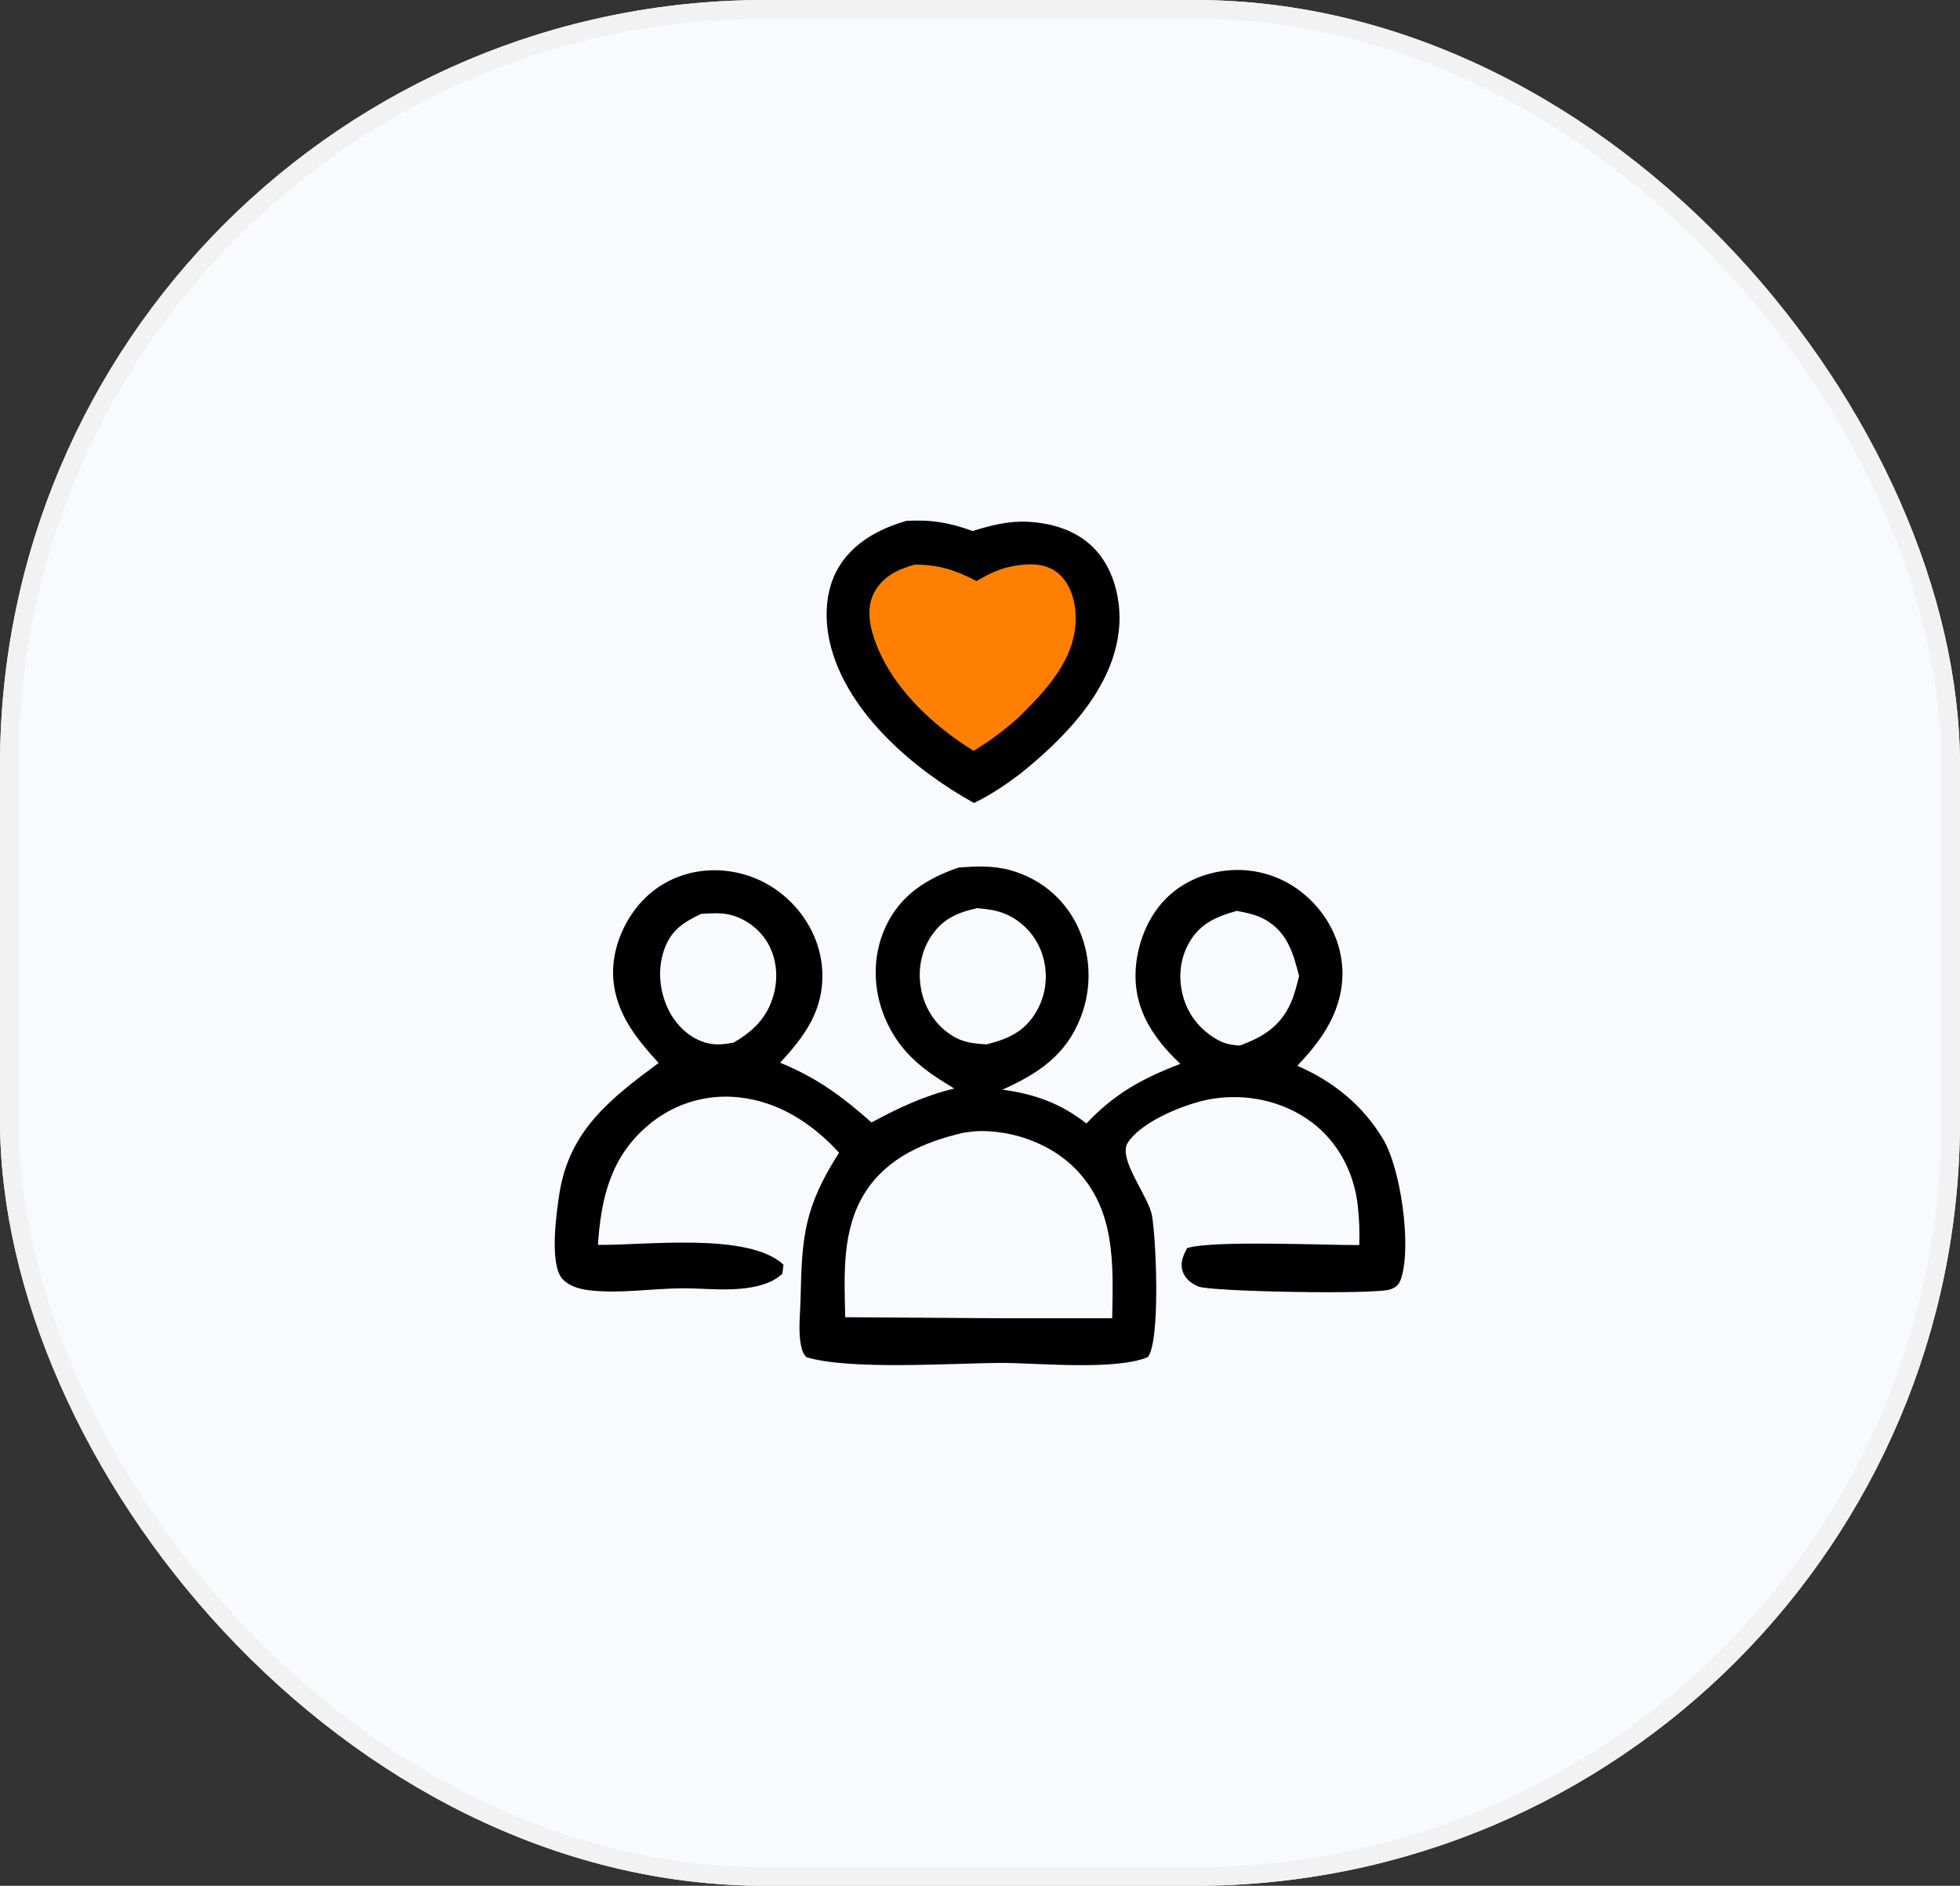 <?xml version="1.0" encoding="UTF-8"?><svg id="_레이어_1" xmlns="http://www.w3.org/2000/svg" viewBox="0 0 105 101"><rect x="0" y="0" width="105" height="101" fill="#333333" stroke="none"/><defs><style>.cls-1,.cls-2,.cls-3{stroke-width:0px;}.cls-4{fill:none;stroke:#f2f2f2;}.cls-2{fill:#f9fafd;}.cls-3{fill:#ff8000;}</style></defs><g id="_사각형_34"><rect class="cls-2" width="105" height="101" rx="41" ry="41"/><rect class="cls-4" x=".5" y=".5" width="104" height="100" rx="40.5" ry="40.5"/></g><path class="cls-1" d="m48.545,27.9c1.337-.084,2.323.094,3.566.54.944-.293,1.869-.537,2.867-.498,1.415.054,2.853.502,3.8,1.606.932,1.086,1.298,2.682,1.173,4.086-.286,3.24-2.914,5.899-5.313,7.823-.802.597-1.557,1.114-2.459,1.549-3.128-1.729-6.662-4.702-7.646-8.29-.386-1.407-.373-3.029.383-4.315.78-1.328,2.195-2.094,3.629-2.499Z"/><path class="cls-3" d="m52.317,31.119c.862-.524,1.615-.822,2.635-.887.688-.044,1.353.083,1.859.584.62.615.835,1.57.812,2.417-.057,2.141-1.603,3.743-3.026,5.158-.771.704-1.551,1.283-2.444,1.822-2.237-1.391-4.483-3.485-5.334-6.05-.268-.807-.397-1.716.045-2.487.478-.835,1.257-1.191,2.145-1.439,1.32.012,2.161.291,3.308.882Z"/><path class="cls-1" d="m51.365,46.465c.958-.074,1.868-.115,2.802.153,1.549.444,2.79,1.458,3.515,2.898.047.095.091.192.133.289.042.098.081.196.118.295.037.1.071.2.103.301.032.101.061.203.087.306.026.103.05.206.071.31.021.104.039.208.055.313.016.105.029.21.039.316.01.106.018.211.022.318.005.106.007.212.006.318-.001.106-.004.212-.01.318-.006.106-.015.212-.027.317-.012.105-.026.21-.043.315-.017.105-.037.209-.059.313-.022.104-.047.207-.075.309-.028.102-.058.204-.091.305s-.069.201-.107.3c-.786,2.058-2.292,3.04-4.202,3.902,1.696.222,3.142.739,4.498,1.811,1.527-1.614,2.989-2.408,5.034-3.194-1.139-1.075-2.111-2.341-2.347-3.933-.224-1.506.23-3.234,1.157-4.441.882-1.148,2.203-1.817,3.631-1.976.096-.011.192-.019.288-.025.096-.006.192-.009.289-.01.096-.001.193.001.289.005.096.004.192.011.288.02.096.009.192.021.287.035.095.014.19.031.284.05.095.019.188.041.282.065.093.024.186.051.278.079.092.029.183.06.274.094.09.034.18.07.268.108.088.038.175.079.262.122.086.043.172.088.255.135s.166.097.248.148c.081.052.161.105.24.161.079.056.156.114.231.174.076.06.149.122.222.185,1.167,1.017,1.916,2.467,1.955,4.025.051,2.057-1.053,3.662-2.417,5.079,1.946.854,3.506,2.11,4.604,3.943.931,1.555,1.526,5.671.964,7.429-.104.327-.241.477-.565.602-.764.295-9.576.128-10.289-.146-.421-.162-.791-.478-.888-.939-.086-.408.085-.773.271-1.12,1.321-.431,7.4-.155,9.223-.163.027-.74-.003-1.477-.091-2.212-.21-1.71-1.061-3.32-2.447-4.361-1.543-1.159-3.548-1.574-5.439-1.243-1.277.224-3.681,1.167-4.427,2.339-.544.855,1.118,2.865,1.298,3.887.23,1.31.457,6.695-.218,7.59-1.749.719-5.752.324-7.78.31-2.67.007-8.144.403-10.507-.304-.199-.215-.234-.343-.296-.64-.161-.767-.038-1.714-.022-2.497.069-3.354.196-4.889,2.062-7.819-1.424-1.556-3.235-2.741-5.376-2.963-.108-.012-.216-.021-.325-.027-.108-.006-.217-.01-.326-.011-.109-.001-.217.001-.326.006-.109.005-.217.013-.326.023-.108.01-.216.023-.324.039-.108.016-.215.034-.322.056s-.213.045-.318.072c-.105.027-.21.056-.314.088-.104.032-.207.067-.309.104-.102.037-.203.077-.304.12-.1.043-.199.088-.297.135-.098.048-.195.098-.29.15-.095.052-.189.107-.282.165-.092.057-.183.117-.273.179-.089.062-.177.126-.263.192s-.171.135-.253.206c-2.012,1.691-2.525,3.915-2.69,6.406,2.603.024,8.063-.688,9.94,1.059l-.061.483c-.574.552-1.484.738-2.249.807-1.07.097-2.15-.037-3.223-.023-1.595.021-3.376.303-4.95.094-.475-.063-1.01-.224-1.347-.583-.727-.775-.336-3.532-.179-4.554.519-3.4,2.736-5.113,5.319-7.027-1.186-1.3-2.277-2.643-2.426-4.477-.115-1.417.45-2.915,1.362-3.991.927-1.094,2.226-1.736,3.655-1.84.098-.007.195-.011.293-.013.098-.002.196-.001.293.002s.196.009.293.017c.097.008.195.019.292.032.097.013.194.029.29.047.096.018.192.038.287.061.095.023.19.048.283.076.094.028.187.058.28.09.092.033.184.067.274.104.091.037.18.077.269.118.088.042.176.086.262.132.086.046.171.095.255.145.084.051.167.103.248.158.081.055.161.112.239.17.078.059.155.12.23.182.075.063.149.127.22.194,1.101,1.004,1.81,2.41,1.871,3.907.083,2.044-.942,3.459-2.263,4.872,1.973.809,3.305,1.79,4.901,3.201,1.441-.783,2.832-1.433,4.433-1.818-1.647-.982-2.922-1.914-3.708-3.762-.657-1.546-.691-3.329.012-4.867.794-1.734,2.208-2.614,3.938-3.211Z"/><path class="cls-2" d="m66.251,48.785c.541.098,1.1.215,1.577.498,1.146.678,1.464,1.792,1.765,2.998-.123.481-.241.99-.447,1.444-.565,1.249-1.492,1.825-2.741,2.275-.399-.035-.755-.082-1.112-.274-.934-.501-1.615-1.305-1.903-2.327-.285-1.009-.19-2.063.348-2.971.583-.985,1.456-1.347,2.513-1.643Z"/><path class="cls-2" d="m37.571,48.942c.463-.022.961-.065,1.418.025.829.162,1.6.701,2.058,1.406.546.841.663,1.907.408,2.866-.329,1.239-1.079,1.97-2.152,2.6-.533.101-1.031.155-1.559-.012-.835-.264-1.513-.919-1.905-1.691-.499-.985-.628-2.157-.279-3.212.358-1.081,1.022-1.518,2.01-1.982Z"/><path class="cls-2" d="m52.351,48.639c.585.05,1.133.122,1.668.381.112.055.221.115.326.181.105.066.207.138.305.215.098.077.192.159.281.245.089.087.174.178.253.274.08.096.154.195.224.298.069.103.133.21.191.32.058.11.11.223.156.339.046.116.086.233.12.353.036.122.065.245.088.37.023.125.04.251.05.377.01.126.014.253.012.38-.003.127-.012.253-.027.38-.015.126-.037.251-.065.375-.028.124-.062.246-.103.366s-.087.238-.139.354c-.053.116-.111.228-.175.338-.633,1.077-1.5,1.454-2.667,1.75-.662-.039-1.237-.096-1.814-.45-.873-.537-1.452-1.403-1.669-2.4-.218-1-.062-2.057.502-2.92.616-.941,1.417-1.294,2.482-1.526Z"/><path class="cls-2" d="m51.603,60.668c.311-.046.627-.089.943-.091,1.814-.011,3.76.707,5.042,1.997,2.195,2.207,2.049,5.168,1.993,8.029l-6.326-.001-7.977-.054c-.046-2.278-.2-4.723,1.094-6.724,1.196-1.85,3.179-2.673,5.232-3.156Z"/></svg>